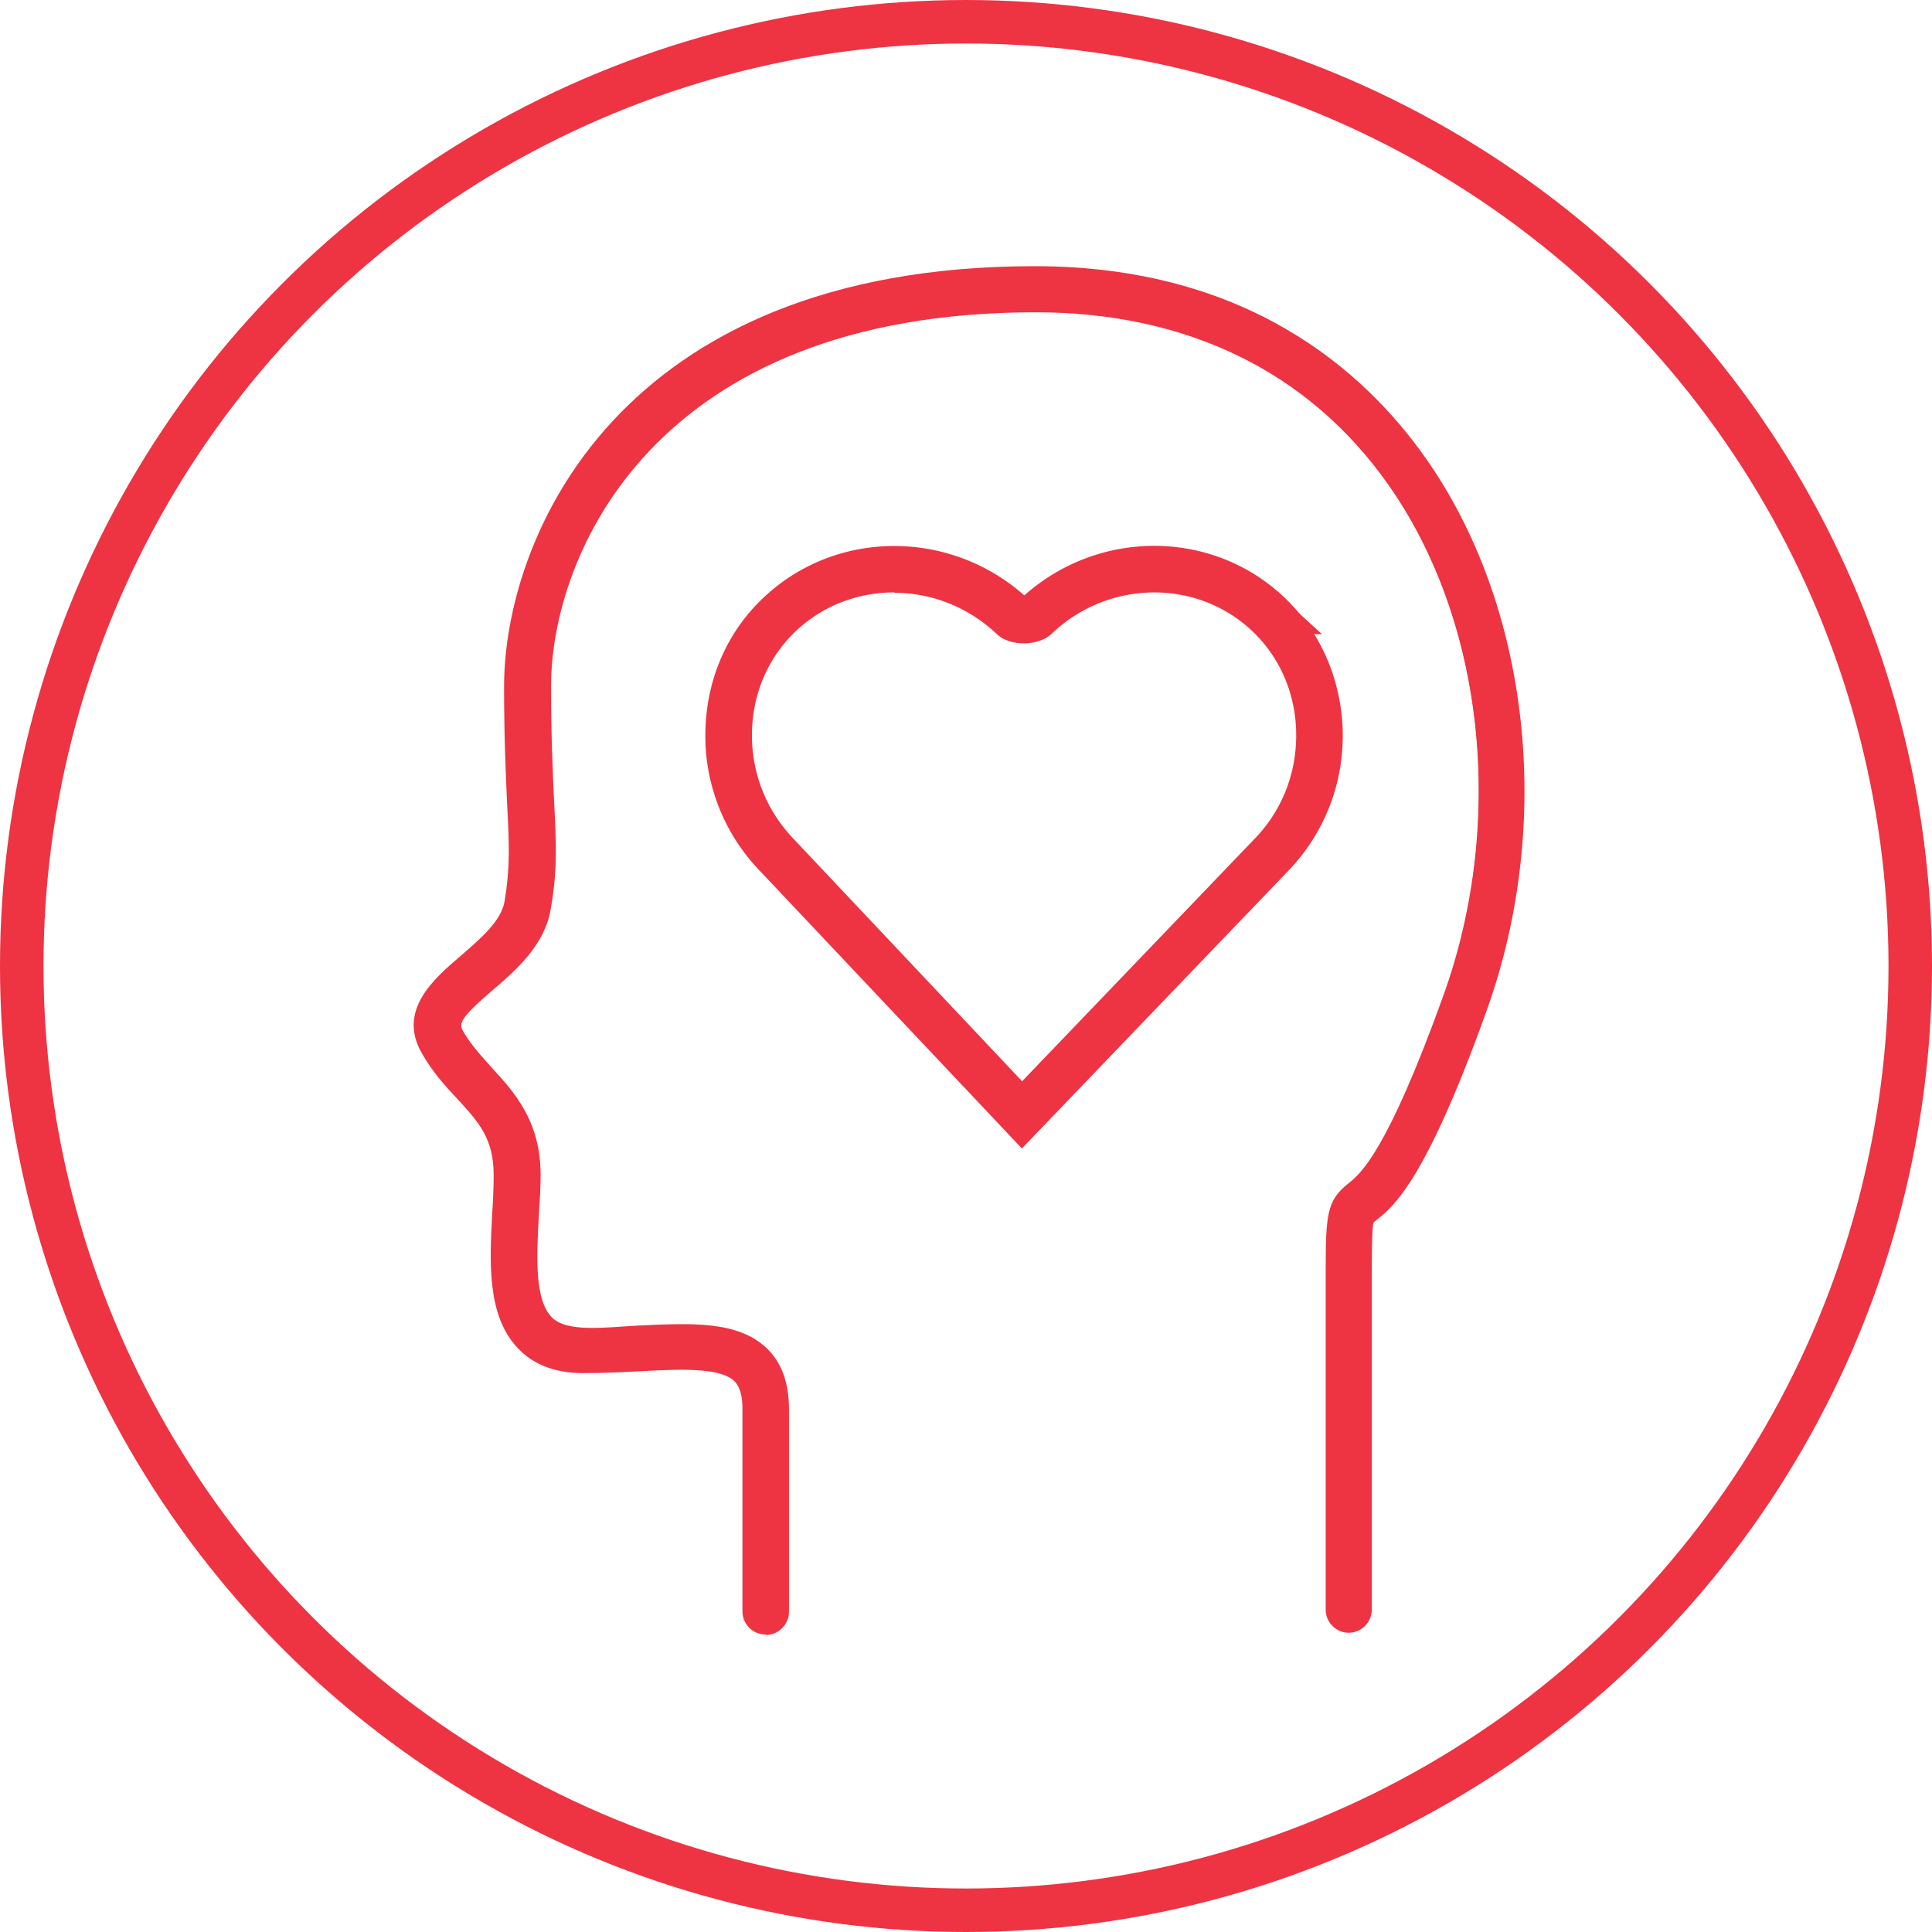 <svg id="Layer_2" xmlns="http://www.w3.org/2000/svg" viewBox="0 0 44.42 44.42"><defs><style>.cls-1{fill:transparent;stroke:#ee3342;stroke-miterlimit:10}.cls-2{fill:#ee3342}</style></defs><g id="icons"><circle class="cls-1" cx="22.21" cy="22.21" r="21.71"/><path class="cls-1" d="M17.6 37.05v-4.66c0-1.92-2.07-1.34-4.18-1.34s-1.54-2.45-1.54-4.03-1.1-1.97-1.73-3.07 1.73-1.73 1.97-3.12 0-2.07 0-5.04 2.26-9.13 11.67-9.13 12.34 9.51 9.89 16.38-2.69 3.07-2.69 6.29v7.68"/><path class="cls-2" d="M17.6 37.58c-.29 0-.53-.24-.53-.53v-4.66c0-.45-.14-.59-.19-.64-.34-.32-1.29-.27-2.21-.22-.4.02-.82.04-1.25.04-.65 0-1.16-.19-1.52-.58-.72-.76-.64-2.03-.58-3.14.02-.29.03-.58.03-.84 0-.84-.35-1.22-.85-1.76-.27-.29-.57-.62-.81-1.05-.55-.98.29-1.7.91-2.23.45-.39.92-.79 1-1.24.13-.77.11-1.29.06-2.24-.03-.66-.07-1.49-.07-2.71 0-3.34 2.55-9.66 12.2-9.66 4.86 0 7.56 2.39 8.98 4.4 2.4 3.4 2.96 8.38 1.42 12.69-1.41 3.94-2.15 4.53-2.54 4.84-.03.02-.05.04-.07.06-.04.11-.04.85-.04 1.21v7.69c0 .29-.24.53-.53.53s-.53-.24-.53-.53v-7.69c0-1.4.02-1.71.52-2.11.27-.21.89-.71 2.2-4.36 1.42-3.99.92-8.59-1.29-11.72-1.82-2.58-4.62-3.95-8.1-3.95-8.81 0-11.14 5.62-11.14 8.59 0 1.19.04 2 .07 2.66.05.96.08 1.59-.08 2.48-.14.83-.81 1.41-1.35 1.87-.64.55-.77.73-.68.9.18.32.42.58.67.86.53.58 1.13 1.23 1.13 2.48 0 .28-.02.59-.04.91-.05.9-.11 1.93.29 2.35.34.36 1.22.24 1.94.2 1.25-.06 2.33-.12 3 .51.35.33.52.8.52 1.41v4.66c0 .29-.24.53-.53.53z"/><path class="cls-1" d="M29.11 14.08c-1.46-1.34-3.81-1.33-5.31.09-.1.1-.43.1-.53 0-1.5-1.42-3.85-1.43-5.31-.09-1.55 1.42-1.65 3.95-.14 5.54l5.66 6 5.76-6c1.51-1.59 1.41-4.12-.14-5.54z"/><path class="cls-2" d="M23.49 26.4l-6.05-6.41a4.468 4.468 0 01-1.22-3.24c.04-1.19.53-2.28 1.39-3.06 1.66-1.52 4.24-1.51 5.94 0 1.71-1.52 4.28-1.52 5.93 0 .85.78 1.34 1.87 1.39 3.06.04 1.21-.39 2.36-1.22 3.24L23.5 26.4zm-2.93-12.78c-.8 0-1.6.28-2.23.86-.64.59-1.01 1.41-1.04 2.31-.03.92.3 1.8.93 2.47l5.28 5.6 5.37-5.6c.63-.66.96-1.54.93-2.47-.03-.9-.4-1.72-1.04-2.31-1.28-1.18-3.29-1.14-4.58.09-.3.29-.97.3-1.27 0-.66-.62-1.5-.94-2.34-.94zm2.89.17l-.02.02.02-.02zm.18 0z"/></g></svg>